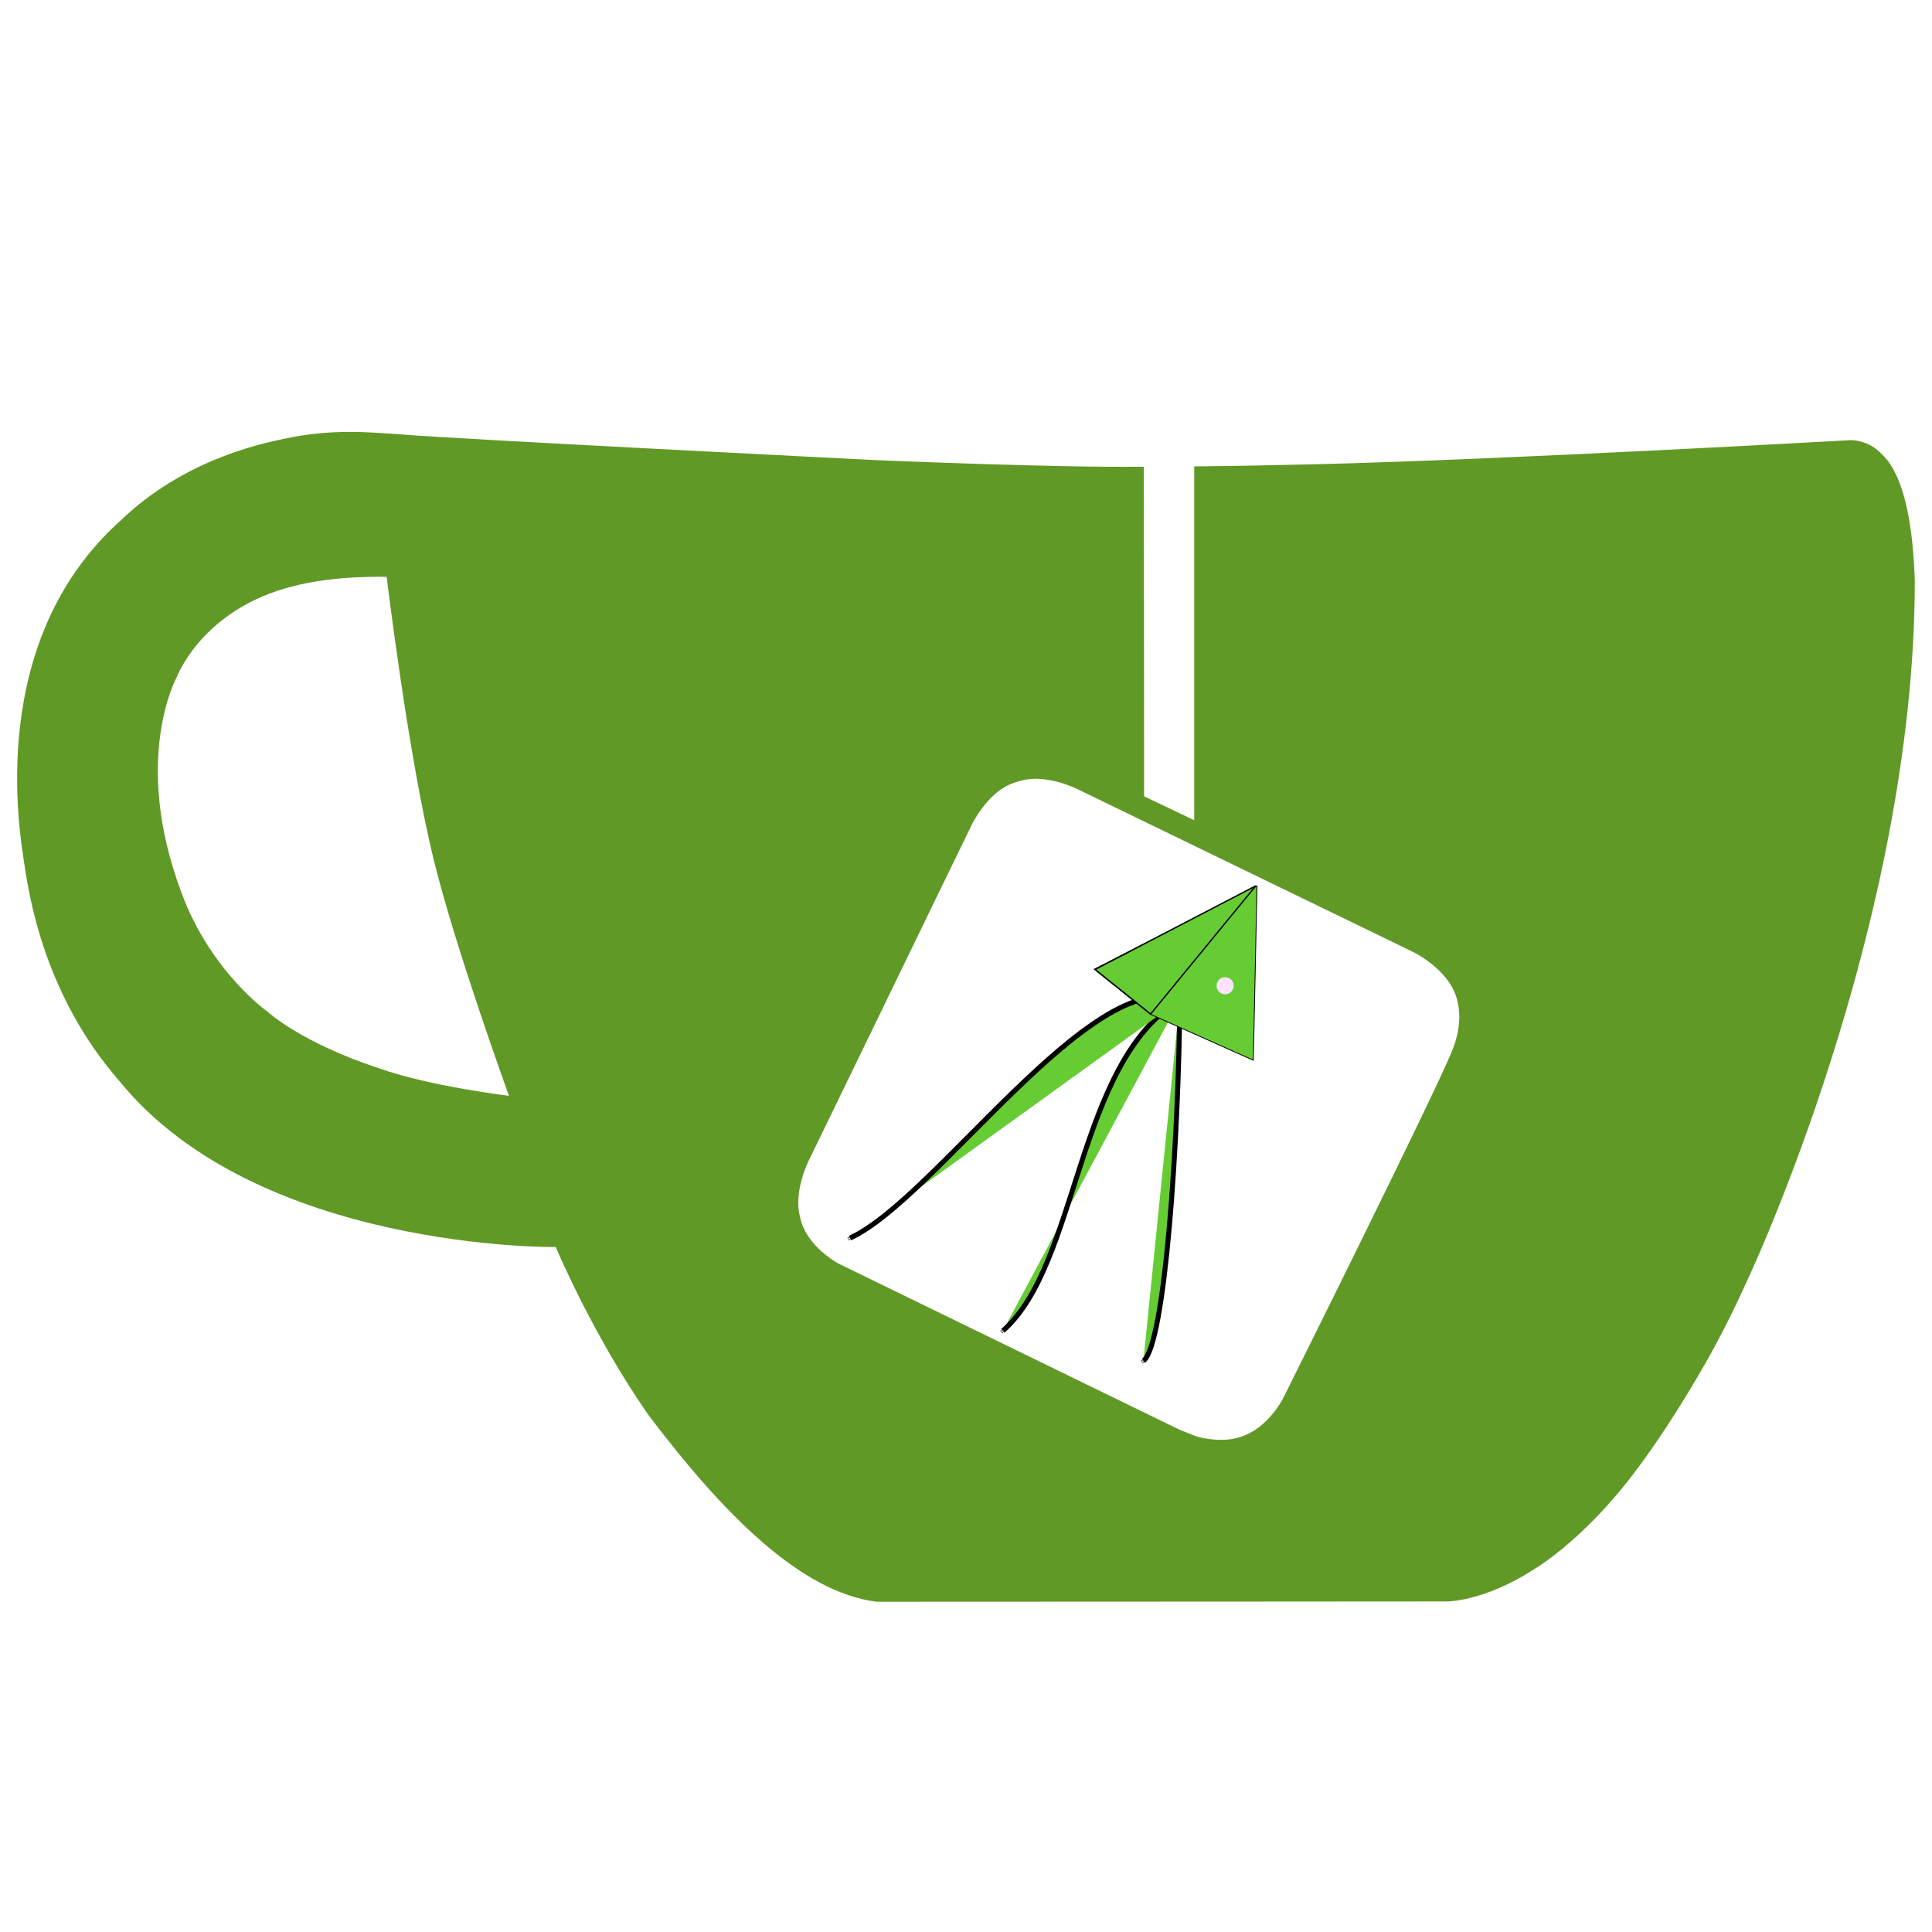 <?xml version="1.0" encoding="UTF-8" standalone="no"?>
<svg
   viewBox="0 0 640 640"
   style="enable-background:new 0 0 640 640"
   xml:space="preserve"
   width="32"
   height="32"
   version="1.1"
   id="svg488"
   sodipodi:docname="logo.svg"
   inkscape:version="1.2.2 (b0a8486541, 2022-12-01)"
   xmlns:inkscape="http://www.inkscape.org/namespaces/inkscape"
   xmlns:sodipodi="http://sodipodi.sourceforge.net/DTD/sodipodi-0.dtd"
   xmlns="http://www.w3.org/2000/svg"
   xmlns:svg="http://www.w3.org/2000/svg"><defs
     id="defs492"><marker
       style="overflow:visible"
       id="EmptyTriangleInS"
       refX="0"
       refY="0"
       orient="auto"><path
         transform="matrix(-0.2,0,0,-0.2,0.6,0)"
         style="fill:#ffffff;fill-rule:evenodd;stroke:#000000;stroke-width:1pt;stroke-opacity:1"
         d="M 5.77,0 -2.88,5 V -5 Z"
         id="path5080" /></marker><marker
       orient="auto"
       refY="0"
       refX="0"
       id="marker14985"
       style="overflow:visible"><path
         id="path14983"
         d="M 5.77,0 -2.88,5 V -5 Z"
         style="fill:#ffffff;fill-rule:evenodd;stroke:#000000;stroke-width:1pt;stroke-opacity:1"
         transform="matrix(-0.2,0,0,-0.2,0.6,0)" /></marker><marker
       orient="auto"
       refY="0"
       refX="0"
       id="marker14975"
       style="overflow:visible"><path
         id="path14973"
         d="M 5.77,0 -2.88,5 V -5 Z"
         style="fill:#ffffff;fill-rule:evenodd;stroke:#000000;stroke-width:1pt;stroke-opacity:1"
         transform="matrix(-0.2,0,0,-0.2,0.6,0)" /></marker></defs><sodipodi:namedview
     id="namedview490"
     pagecolor="#ffffff"
     bordercolor="#000000"
     borderopacity="0.25"
     inkscape:showpageshadow="2"
     inkscape:pageopacity="0.0"
     inkscape:pagecheckerboard="0"
     inkscape:deskcolor="#d1d1d1"
     showgrid="false"
     inkscape:zoom="29.5"
     inkscape:cx="11.830508"
     inkscape:cy="16.61017"
     inkscape:window-width="1680"
     inkscape:window-height="1022"
     inkscape:window-x="5760"
     inkscape:window-y="0"
     inkscape:window-maximized="1"
     inkscape:current-layer="svg488" /><path
     style="fill:#fff"
     d="m395.9 484.2-126.9-61c-12.5-6-17.9-21.2-11.8-33.8l61-126.9c6-12.5 21.2-17.9 33.8-11.8 17.2 8.3 27.1 13 27.1 13l-.1-109.2 16.7-.1.1 117.1s57.4 24.2 83.1 40.1c3.7 2.3 10.2 6.8 12.9 14.4 2.1 6.1 2 13.1-1 19.3l-61 126.9c-6.2 12.7-21.4 18.1-33.9 12z"
     id="path482" /><path
     style="fill:#609926"
     d="M622.7 149.8c-4.1-4.1-9.6-4-9.6-4s-117.2 6.6-177.9 8c-13.3.3-26.5.6-39.6.7v117.2c-5.5-2.6-11.1-5.3-16.6-7.9 0-36.4-.1-109.2-.1-109.2-29 .4-89.2-2.2-89.2-2.2s-141.4-7.1-156.8-8.5c-9.8-.6-22.5-2.1-39 1.5-8.7 1.8-33.5 7.4-53.8 26.9C-4.9 212.4 6.6 276.2 8 285.8c1.7 11.7 6.9 44.2 31.7 72.5 45.8 56.1 144.4 54.8 144.4 54.8s12.1 28.9 30.6 55.5c25 33.1 50.7 58.9 75.7 62 63 0 188.9-.1 188.9-.1s12 .1 28.3-10.3c14-8.5 26.5-23.4 26.5-23.4S547 483 565 451.5c5.5-9.7 10.1-19.1 14.1-28 0 0 55.2-117.1 55.2-231.1-1.1-34.5-9.6-40.6-11.6-42.6zM125.6 353.9c-25.9-8.5-36.9-18.7-36.9-18.7S69.6 321.8 60 295.4c-16.5-44.2-1.4-71.2-1.4-71.2s8.4-22.5 38.5-30c13.8-3.7 31-3.1 31-3.1s7.1 59.4 15.7 94.2c7.2 29.2 24.8 77.7 24.8 77.7s-26.1-3.1-43-9.1zm300.3 107.6s-6.1 14.5-19.6 15.4c-5.8.4-10.3-1.2-10.3-1.2s-.3-.1-5.3-2.1l-112.9-55s-10.9-5.7-12.8-15.6c-2.2-8.1 2.7-18.1 2.7-18.1L322 273s4.8-9.7 12.2-13c.6-.3 2.3-1 4.5-1.5 8.1-2.1 18 2.8 18 2.8L467.4 315s12.6 5.7 15.3 16.2c1.9 7.4-.5 14-1.8 17.2-6.3 15.4-55 113.1-55 113.1z"
     id="path484" /><g
     transform="matrix(1.671,0.921,-0.921,1.671,229.393,-962.157)"
     id="g1733"
     style="fill:#66cc33"><path
       id="path10767"
       d="m 401.336,552.863 c -10.572,18.094 6.8,48.609 0.804,65.103"
       style="fill:#66cc33;stroke:#000000;stroke-width:0.865;stroke-linecap:butt;stroke-linejoin:miter;stroke-miterlimit:4;stroke-dasharray:none;stroke-opacity:1;marker-end:url(#EmptyTriangleInS)" /><path
       id="path10769"
       d="m 401.336,552.863 c -16.256,2.083 -20.646,51.079 -30.222,63.827"
       style="fill:#66cc33;stroke:#000000;stroke-width:0.865;stroke-linecap:butt;stroke-linejoin:miter;stroke-miterlimit:4;stroke-dasharray:none;stroke-opacity:1;marker-end:url(#marker14985)" /><path
       id="path10771"
       d="m 401.336,552.863 c 11.446,21.187 26.639,53.595 24.692,57.909"
       style="fill:#66cc33;stroke:#000000;stroke-width:0.865;stroke-linecap:butt;stroke-linejoin:miter;stroke-miterlimit:4;stroke-dasharray:none;stroke-opacity:1;marker-end:url(#marker14975)" /><path
       style="font-style:normal;font-weight:normal;font-size:medium;line-height:1.25;font-family:sans-serif;letter-spacing:0px;word-spacing:0px;fill:#66cc33;fill-opacity:1;stroke:#000000;stroke-width:0.145px;stroke-linecap:butt;stroke-linejoin:miter;stroke-opacity:1"
       d="m 403.498,529.034 -17.76,26.294 12.305,2.153 19.504,-1.637 z"
       id="path4556-7-8-04" /><path
       style="font-style:normal;font-weight:normal;font-size:medium;line-height:1.25;font-family:sans-serif;letter-spacing:0px;word-spacing:0px;fill:#66cc33;fill-opacity:1;stroke:#000000;stroke-width:0.231px;stroke-linecap:butt;stroke-linejoin:miter;stroke-opacity:1"
       d="m 403.302,529.123 -5.246,28.302 -12.176,-2.12 z"
       id="path4576-9-0-1" /><ellipse
       transform="matrix(0.956,-0.294,0.2,0.98,0,0)"
       cx="289.711"
       cy="644.817"
       rx="1.079"
       ry="1.485"
       id="path10775"
       style="fill:#66cc33;fill-opacity:1;stroke:none;stroke-width:0.579;stroke-linejoin:miter;stroke-miterlimit:4;stroke-dasharray:none;stroke-opacity:1" /><ellipse
       transform="matrix(0.963,-0.27,0.216,0.976,0,0)"
       cx="279.76"
       cy="639.007"
       rx="0.224"
       ry="0.284"
       id="path10775-9-1-0"
       style="fill:#66cc33;fill-opacity:1;stroke:none;stroke-width:0.115;stroke-linejoin:miter;stroke-miterlimit:4;stroke-dasharray:none;stroke-opacity:1" /><ellipse
       transform="matrix(0.963,-0.27,0.216,0.976,0,0)"
       cx="280.305"
       cy="638.392"
       rx="0.224"
       ry="0.284"
       id="path10775-9-1-0-4"
       style="fill:#66cc33;fill-opacity:1;stroke:none;stroke-width:0.115;stroke-linejoin:miter;stroke-miterlimit:4;stroke-dasharray:none;stroke-opacity:1" /><ellipse
       transform="matrix(0.963,-0.27,0.216,0.976,0,0)"
       cx="280.621"
       cy="637.542"
       rx="0.224"
       ry="0.284"
       id="path10775-9-1-0-2"
       style="fill:#66cc33;fill-opacity:1;stroke:none;stroke-width:0.115;stroke-linejoin:miter;stroke-miterlimit:4;stroke-dasharray:none;stroke-opacity:1" /><path
       id="path13484"
       d="m 404.938,547.55 c -0.905,-2.224 1.072,-3.931 2.203,-2.138 l 0.506,-0.587 c -1.178,-2.7 -5.182,-0.221 -3.269,3.312 z"
       style="fill:#66cc33;stroke:none;stroke-width:0.132;stroke-linecap:butt;stroke-linejoin:miter;stroke-miterlimit:4;stroke-dasharray:none;stroke-opacity:1" /><ellipse
       transform="matrix(0.956,-0.294,0.2,0.98,0,0)"
       cx="289.711"
       cy="644.817"
       rx="0.285"
       ry="0.392"
       id="path10775-4"
       style="fill:#66cc33;fill-opacity:1;stroke:none;stroke-width:0.153;stroke-linejoin:miter;stroke-miterlimit:4;stroke-dasharray:none;stroke-opacity:1" /></g><circle
     style="fill:#ffe2ff;stroke-width:151.181;paint-order:markers stroke fill;stop-color:#000000;fill-opacity:1"
     id="path896"
     cx="405.839"
     cy="326.535"
     r="2.833" /></svg>
